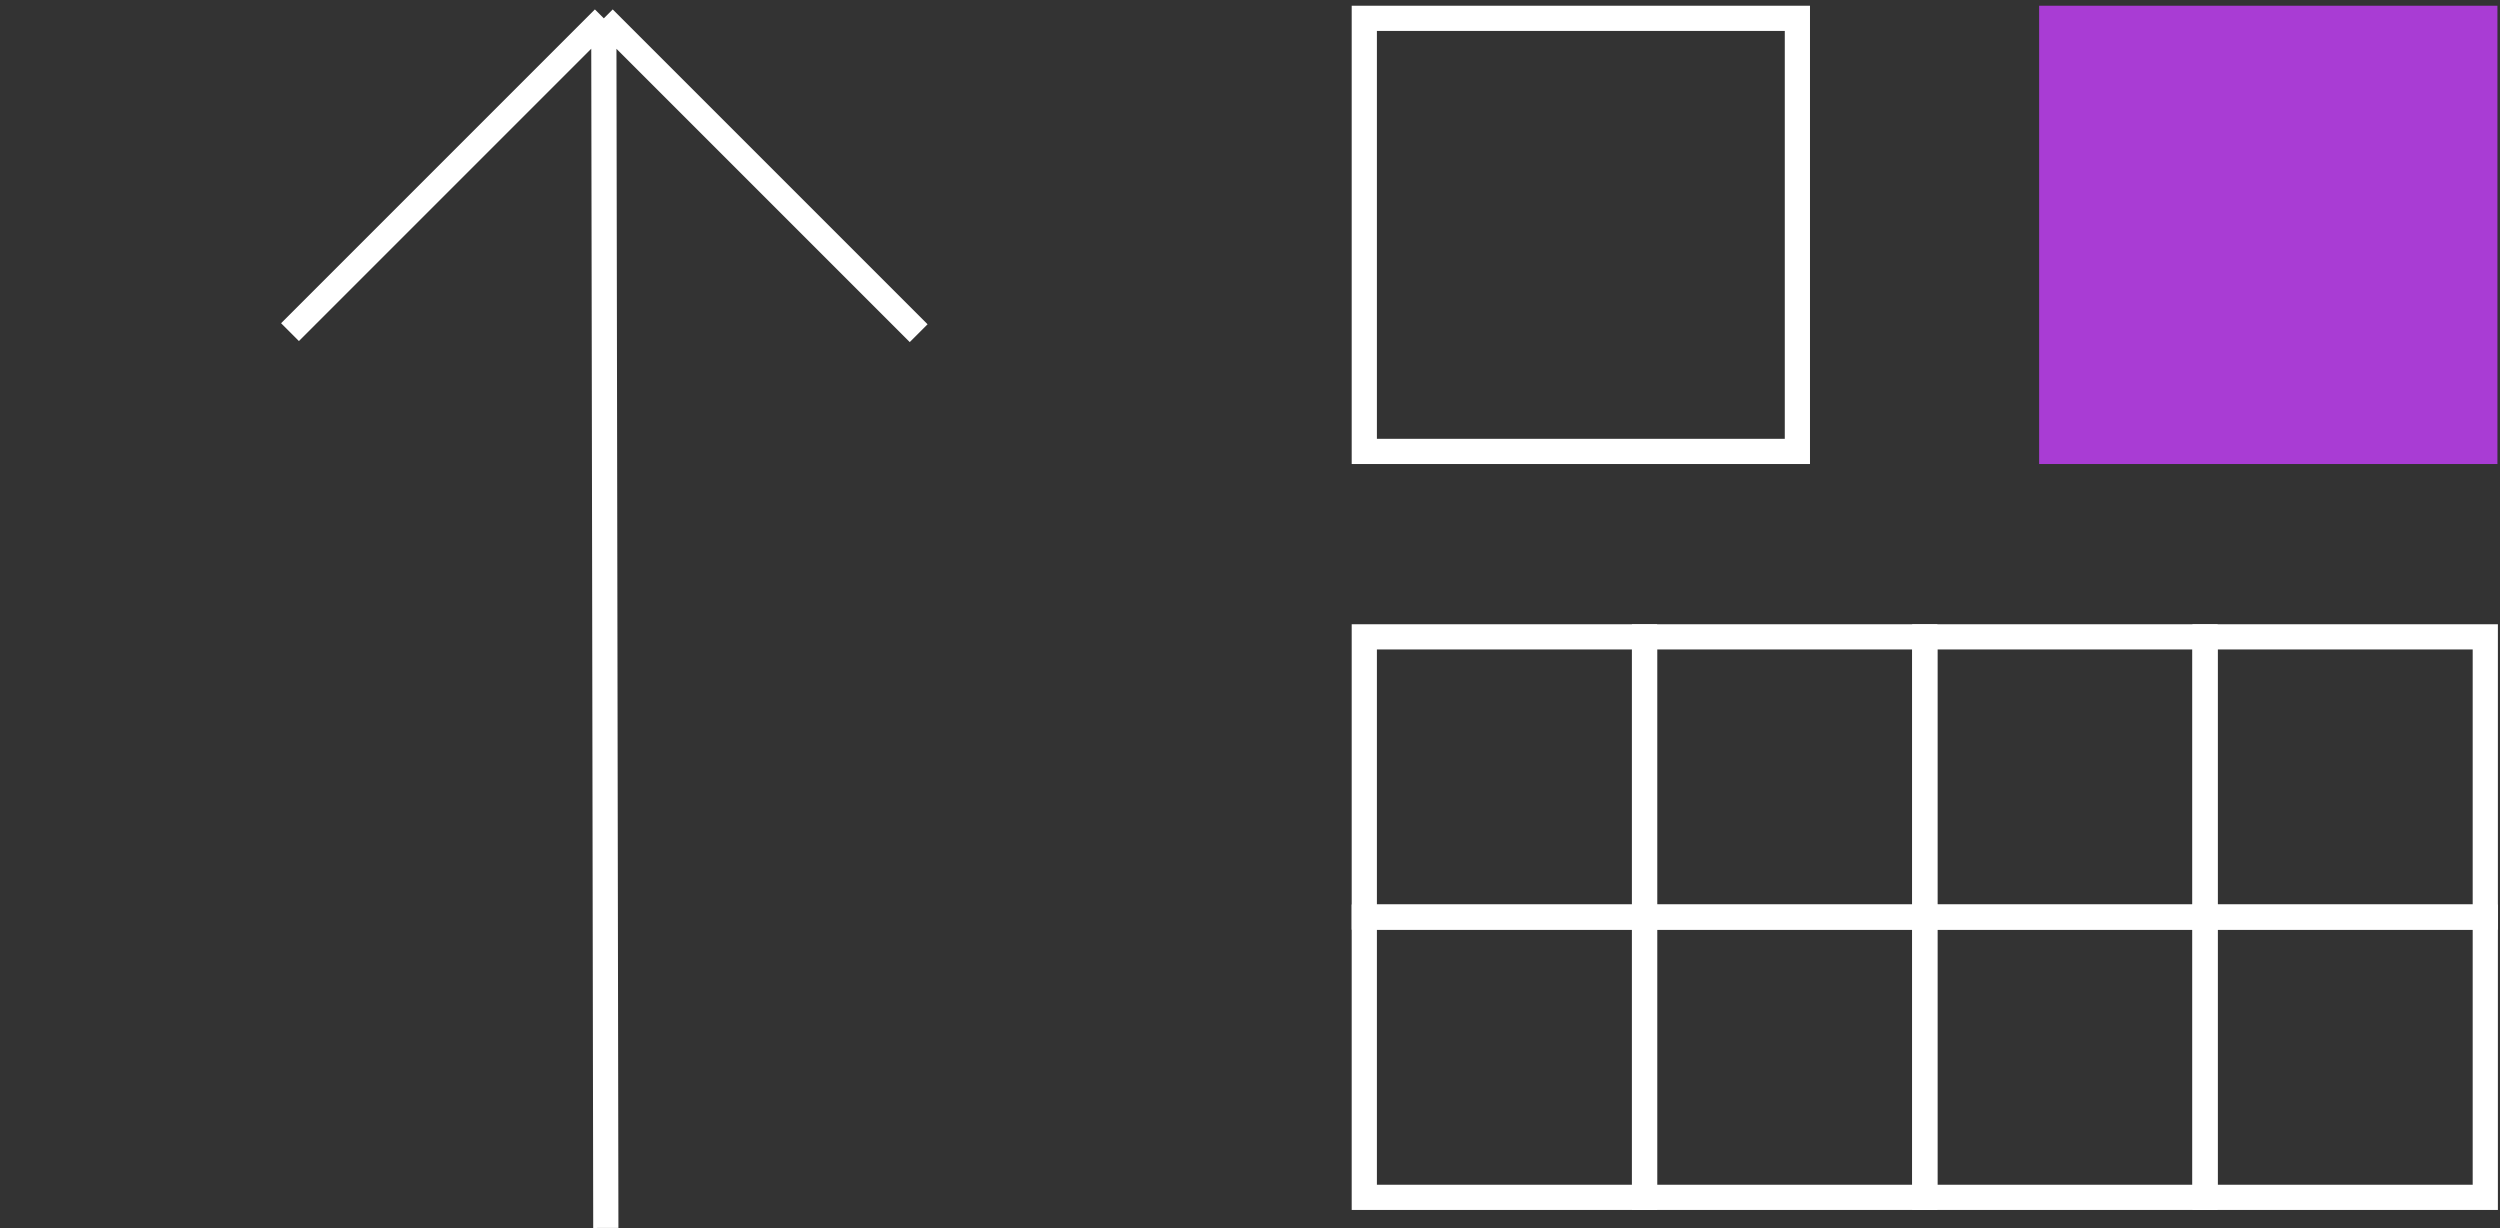 <?xml version="1.0" encoding="UTF-8"?> <svg xmlns="http://www.w3.org/2000/svg" width="1091" height="536" viewBox="0 0 1091 536" fill="none"><rect x="0" y="0" width="1091" height="536" fill="#333333" stroke="none"/> <rect x="595.379" y="277.924" width="122.301" height="122.301" stroke="white" stroke-width="11"></rect> <rect x="595.379" y="400.221" width="122.301" height="122.301" stroke="white" stroke-width="11"></rect> <rect x="595.379" y="8" width="189" height="189" stroke="white" stroke-width="11"></rect> <path d="M400.904 145.403L263.501 8M263.501 8L126.554 144.947M263.501 8L264.379 535.878" stroke="white" stroke-width="11"></path> <rect x="717.682" y="277.924" width="122.301" height="122.301" stroke="white" stroke-width="11"></rect> <rect x="717.682" y="400.221" width="122.301" height="122.301" stroke="white" stroke-width="11"></rect> <rect x="839.982" y="277.924" width="122.301" height="122.301" stroke="white" stroke-width="11"></rect> <rect x="839.982" y="400.221" width="122.301" height="122.301" stroke="white" stroke-width="11"></rect> <rect x="962.281" y="277.924" width="122.301" height="122.301" stroke="white" stroke-width="11"></rect> <rect x="962.281" y="400.221" width="122.301" height="122.301" stroke="white" stroke-width="11"></rect> <rect x="895.379" y="8" width="189" height="189" fill="#A93CD4" stroke="#A93CD4" stroke-width="11"></rect> </svg> 